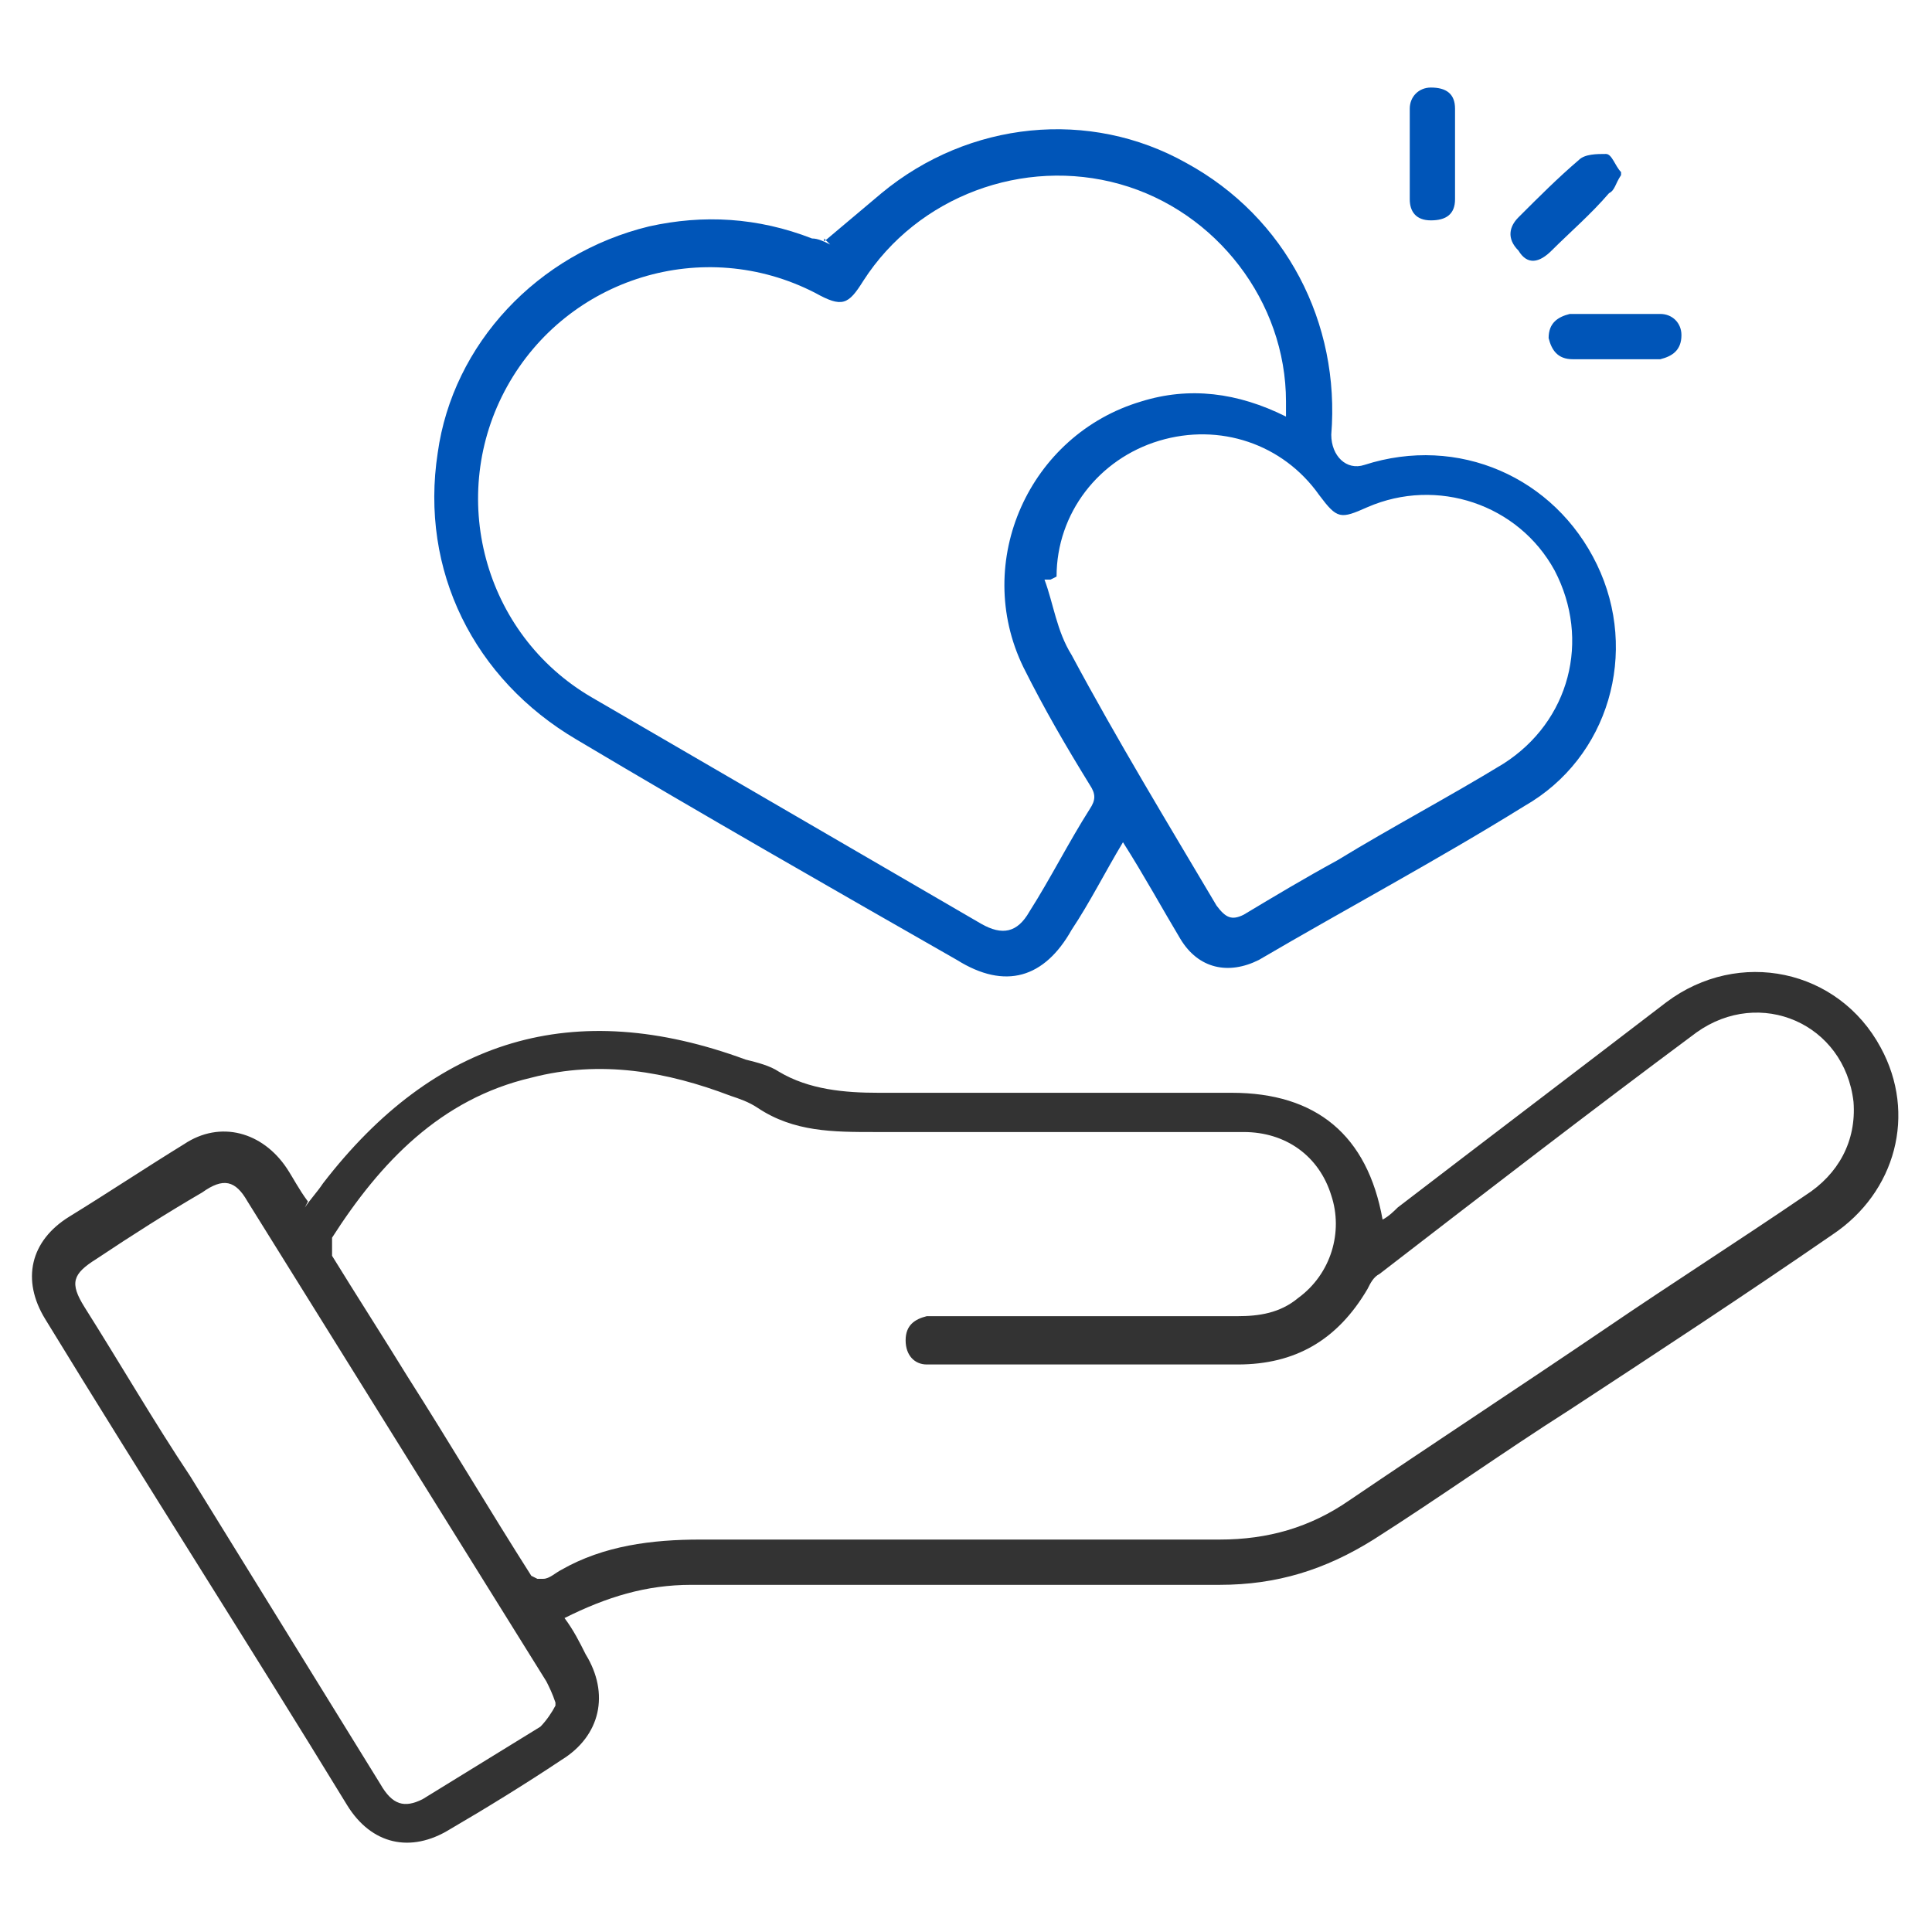 <?xml version="1.0" encoding="UTF-8"?>
<svg xmlns="http://www.w3.org/2000/svg" version="1.1" viewBox="0 0 64 64">
  <defs>
    <style>
      .cls-1 {
        fill: #0055b8;
      }

      .cls-2 {
        fill: #333;
      }
    </style>
  </defs>
  <!-- Generator: Adobe Illustrator 28.7.0, SVG Export Plug-In . SVG Version: 1.2.0 Build 136)  -->
  <g>
    <g id="Layer_1">
      <g>
        <path class="cls-2" d="M10.1,40c.2-.3.4-.5.6-.8,3.7-4.8,8.3-6.2,14-4.1.4.1.8.2,1.1.4,1,.6,2.2.7,3.3.7,3.9,0,7.8,0,11.7,0,2.8,0,4.5,1.4,5,4.2.2-.1.4-.3.5-.4,3-2.3,5.9-4.5,8.9-6.8,2.4-1.8,5.7-1.1,7.1,1.5,1.2,2.2.5,4.8-1.6,6.2-2.9,2-5.8,3.9-8.7,5.8-2.2,1.4-4.3,2.9-6.5,4.3-1.6,1-3.2,1.5-5.1,1.5-5.8,0-11.7,0-17.5,0-1.5,0-2.8.4-4.2,1.1.3.4.5.8.7,1.2.8,1.3.5,2.7-.8,3.5-1.2.8-2.5,1.6-3.7,2.3-1.3.8-2.6.5-3.4-.8-3.3-5.4-6.7-10.7-10-16.1-.8-1.3-.5-2.6.8-3.4,1.3-.8,2.5-1.6,3.8-2.4,1.2-.8,2.6-.4,3.4.8.2.3.4.7.7,1.1ZM17.8,52.3c.1,0,.2,0,.2,0,.2,0,.4-.2.6-.3,1.4-.8,3-1,4.6-1,5.7,0,11.5,0,17.2,0,1.6,0,3-.4,4.3-1.3,2.8-1.9,5.7-3.8,8.5-5.7,2.2-1.5,4.4-2.9,6.6-4.4,1.1-.7,1.7-1.8,1.6-3.1-.3-2.6-3.1-3.8-5.2-2.3-3.5,2.6-7,5.3-10.5,8-.2.1-.3.3-.4.5-1,1.7-2.4,2.5-4.3,2.5-3.3,0-6.6,0-9.9,0-.1,0-.3,0-.4,0-.4,0-.7-.3-.7-.8,0-.5.3-.7.7-.8.2,0,.4,0,.6,0,3.2,0,6.5,0,9.7,0,.7,0,1.4-.1,2-.6,1.1-.8,1.5-2.2,1.1-3.4-.4-1.3-1.5-2.1-2.9-2.1-4.1,0-8.1,0-12.2,0-1.4,0-2.7,0-3.9-.8-.3-.2-.6-.3-.9-.4-2.1-.8-4.3-1.2-6.6-.6-3,.7-5,2.8-6.6,5.3,0,.1,0,.4,0,.6.8,1.3,1.7,2.7,2.5,4,1.4,2.2,2.7,4.4,4.1,6.6ZM18.4,56.4c-.1-.3-.2-.5-.3-.7-3.3-5.3-6.6-10.6-9.9-15.9-.4-.7-.8-.8-1.5-.3-1.2.7-2.3,1.4-3.5,2.2-.8.5-.9.8-.4,1.6,1.2,1.9,2.3,3.8,3.5,5.6,2.1,3.4,4.2,6.8,6.3,10.2.4.7.8.8,1.4.5,1.3-.8,2.6-1.6,3.9-2.4.2-.2.4-.5.5-.7Z"/>
        <path class="cls-1" d="M27.3,8c.6-.5,1.3-1.1,1.9-1.6,2.9-2.4,6.9-2.8,10.1-1,3.3,1.8,5.1,5.3,4.8,9,0,.7.5,1.2,1.1,1,3.1-1,6.3.4,7.7,3.3,1.4,2.9.4,6.4-2.4,8-2.9,1.8-5.9,3.4-8.8,5.1-1,.5-2,.3-2.6-.7-.6-1-1.2-2.1-1.9-3.2-.6,1-1.1,2-1.7,2.9-.9,1.6-2.2,2-3.8,1-4.2-2.4-8.4-4.8-12.6-7.3-3.4-2-5.2-5.6-4.6-9.5.5-3.6,3.3-6.6,7-7.5,1.8-.4,3.6-.3,5.4.4.2,0,.4.1.6.2,0,0-.1-.1-.2-.2ZM42.6,13.7c0-.2,0-.3,0-.4,0-3.3-2.3-6.3-5.5-7.2-3.2-.9-6.7.4-8.5,3.2-.5.8-.7.9-1.6.4-3.7-1.9-8.2-.5-10.2,3.1-2,3.6-.8,8.2,2.8,10.3,4.3,2.5,8.6,5,12.9,7.5.7.4,1.2.3,1.6-.4.7-1.1,1.3-2.3,2-3.4.2-.3.2-.5,0-.8-.8-1.3-1.5-2.5-2.2-3.9-1.7-3.5.2-7.7,3.9-8.8,1.6-.5,3.2-.3,4.8.5ZM34.8,19.2c0,0-.1,0-.2,0,.3.8.4,1.7.9,2.5,1.5,2.8,3.2,5.6,4.8,8.3.3.4.5.5.9.3,1-.6,2-1.2,3.1-1.8,1.8-1.1,3.7-2.1,5.5-3.2,2.2-1.4,2.9-4.1,1.7-6.4-1.2-2.2-3.9-3.1-6.2-2.1-.9.4-1,.4-1.6-.4-1.2-1.7-3.3-2.4-5.3-1.8-2,.6-3.4,2.4-3.4,4.5Z"/>
        <path class="cls-1" d="M53.7,5.8c-.2.3-.2.5-.4.6-.6.7-1.3,1.3-1.9,1.9-.4.4-.8.5-1.1,0-.4-.4-.3-.8,0-1.1.7-.7,1.3-1.3,2-1.9.2-.2.6-.2.9-.2.2,0,.3.4.5.6Z"/>
        <path class="cls-1" d="M46.7,5c0-.5,0-.9,0-1.4,0-.4.3-.7.7-.7.5,0,.8.2.8.7,0,1,0,2,0,3,0,.5-.3.7-.8.7-.5,0-.7-.3-.7-.7,0-.5,0-1,0-1.5Z"/>
        <path class="cls-1" d="M53.6,11.9c-.5,0-1,0-1.5,0-.5,0-.7-.3-.8-.7,0-.5.3-.7.7-.8,1,0,2,0,3,0,.4,0,.7.3.7.7,0,.5-.3.7-.7.8-.5,0-1,0-1.5,0Z"/>
      </g>
    </g>
  </g>
</svg>